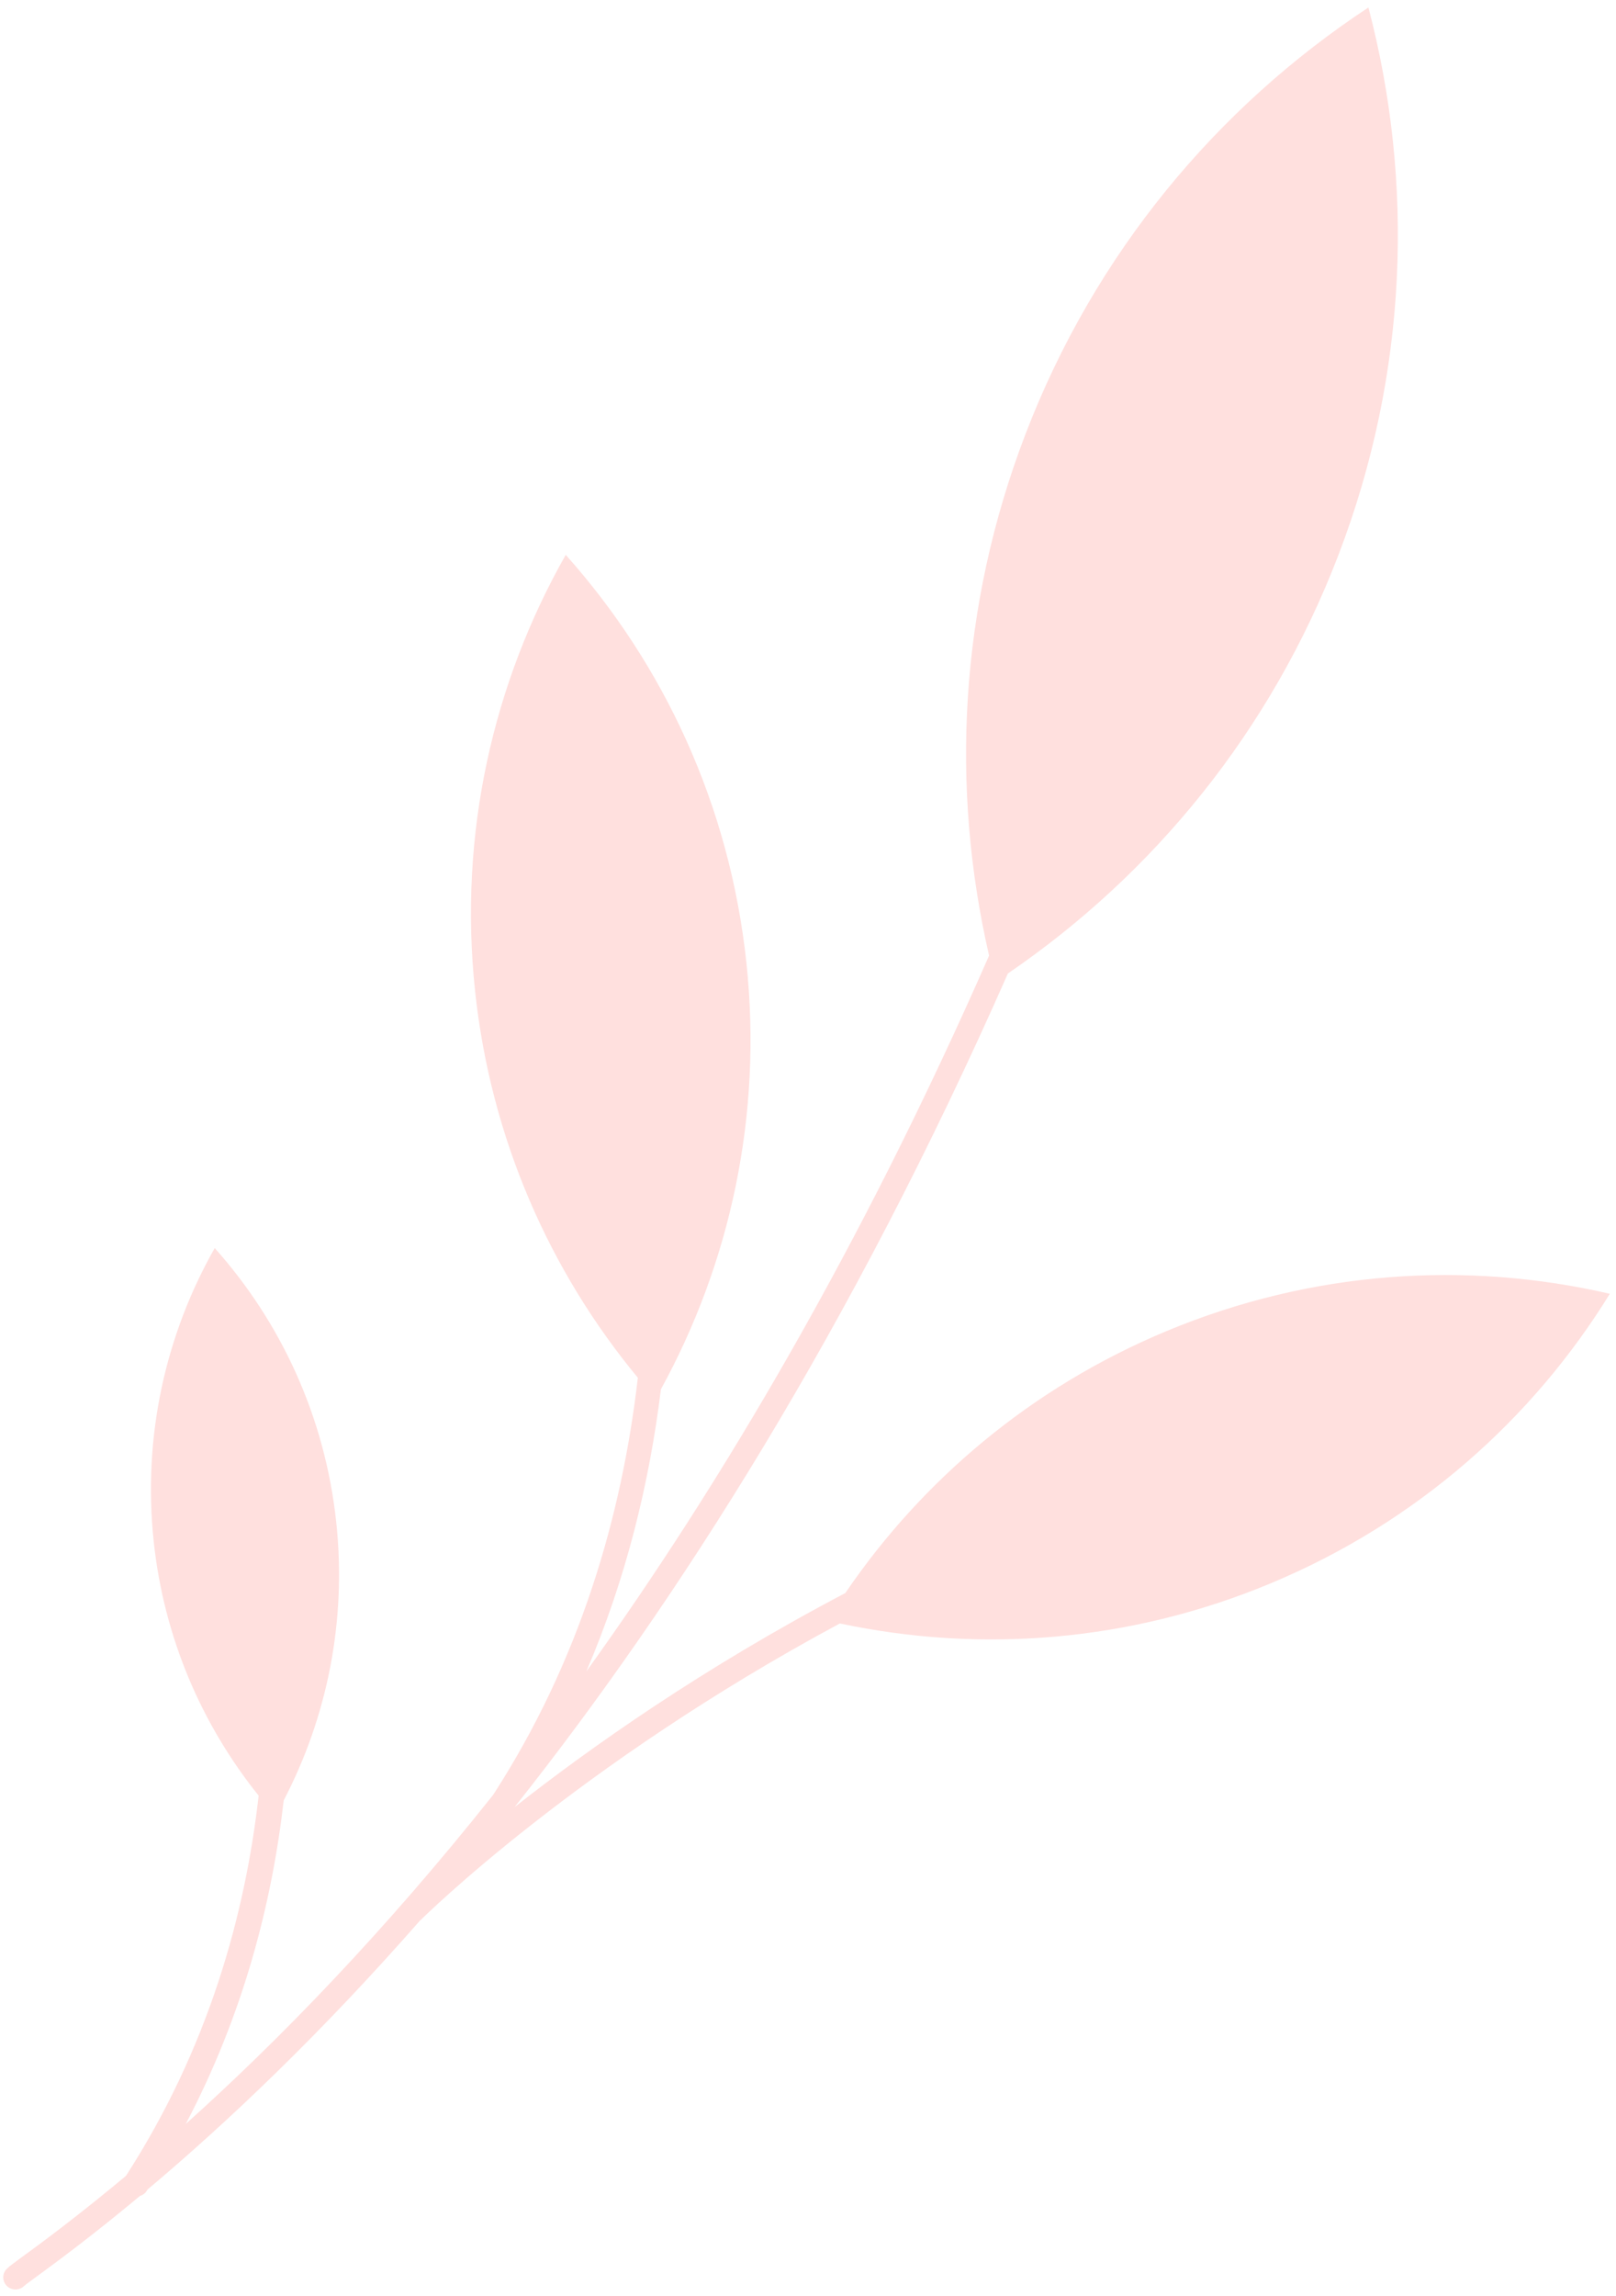 <svg xmlns="http://www.w3.org/2000/svg" width="150" height="213" viewBox="0 0 150 213" fill="none"><path d="M149.428 120.024C136.131 116.955 121.78 117.846 108.22 123.51C95.687 128.744 85.582 137.337 78.465 147.786C65.241 154.74 54.807 162.106 47.77 167.64C62.905 148.559 79.004 123.294 93.555 90.31C107.034 81.103 117.964 67.865 124.243 51.469C130.705 34.594 131.281 16.925 127.02 0.694C113.008 9.927 101.626 23.458 95.164 40.333C89.029 56.355 88.22 73.1 91.808 88.651C79.928 115.719 67.008 137.561 54.426 155.056C58.141 146.395 60.285 137.521 61.348 128.883C67.752 117.201 70.8 103.524 69.279 89.275C67.719 74.663 61.602 61.653 52.512 51.474C45.779 63.343 42.54 77.352 44.1 91.963C45.563 105.654 51.038 117.943 59.206 127.813C57.718 140.68 53.804 154.102 45.775 166.512C35.543 179.379 25.772 189.387 17.243 197.041C22.619 186.828 25.254 176.467 26.335 167.021C30.333 159.351 32.198 150.462 31.212 141.22C30.162 131.387 26.046 122.634 19.931 115.784C15.4 123.771 13.22 133.198 14.27 143.029C15.227 151.989 18.759 160.038 24.007 166.583C22.758 177.644 19.329 190.008 11.694 201.851C8.295 204.688 5.153 207.12 2.339 209.168C1.301 209.923 0.87 210.238 0.639 210.467C0.195 210.903 0.192 211.613 0.627 212.06C0.686 212.121 0.752 212.175 0.822 212.219C1.254 212.499 1.841 212.453 2.227 212.08C2.36 211.952 2.997 211.489 3.672 210.996C6.475 208.955 9.601 206.54 12.983 203.725C13.232 203.644 13.462 203.495 13.615 203.258C13.646 203.21 13.671 203.163 13.702 203.116C21.14 196.861 29.777 188.671 38.996 178.157C39.014 178.141 39.038 178.133 39.055 178.116C39.276 177.894 53.618 163.682 77.957 150.608C90.923 153.363 104.827 152.366 117.982 146.872C131.539 141.211 142.264 131.638 149.428 120.024Z" fill="#FFE0DE"></path></svg>